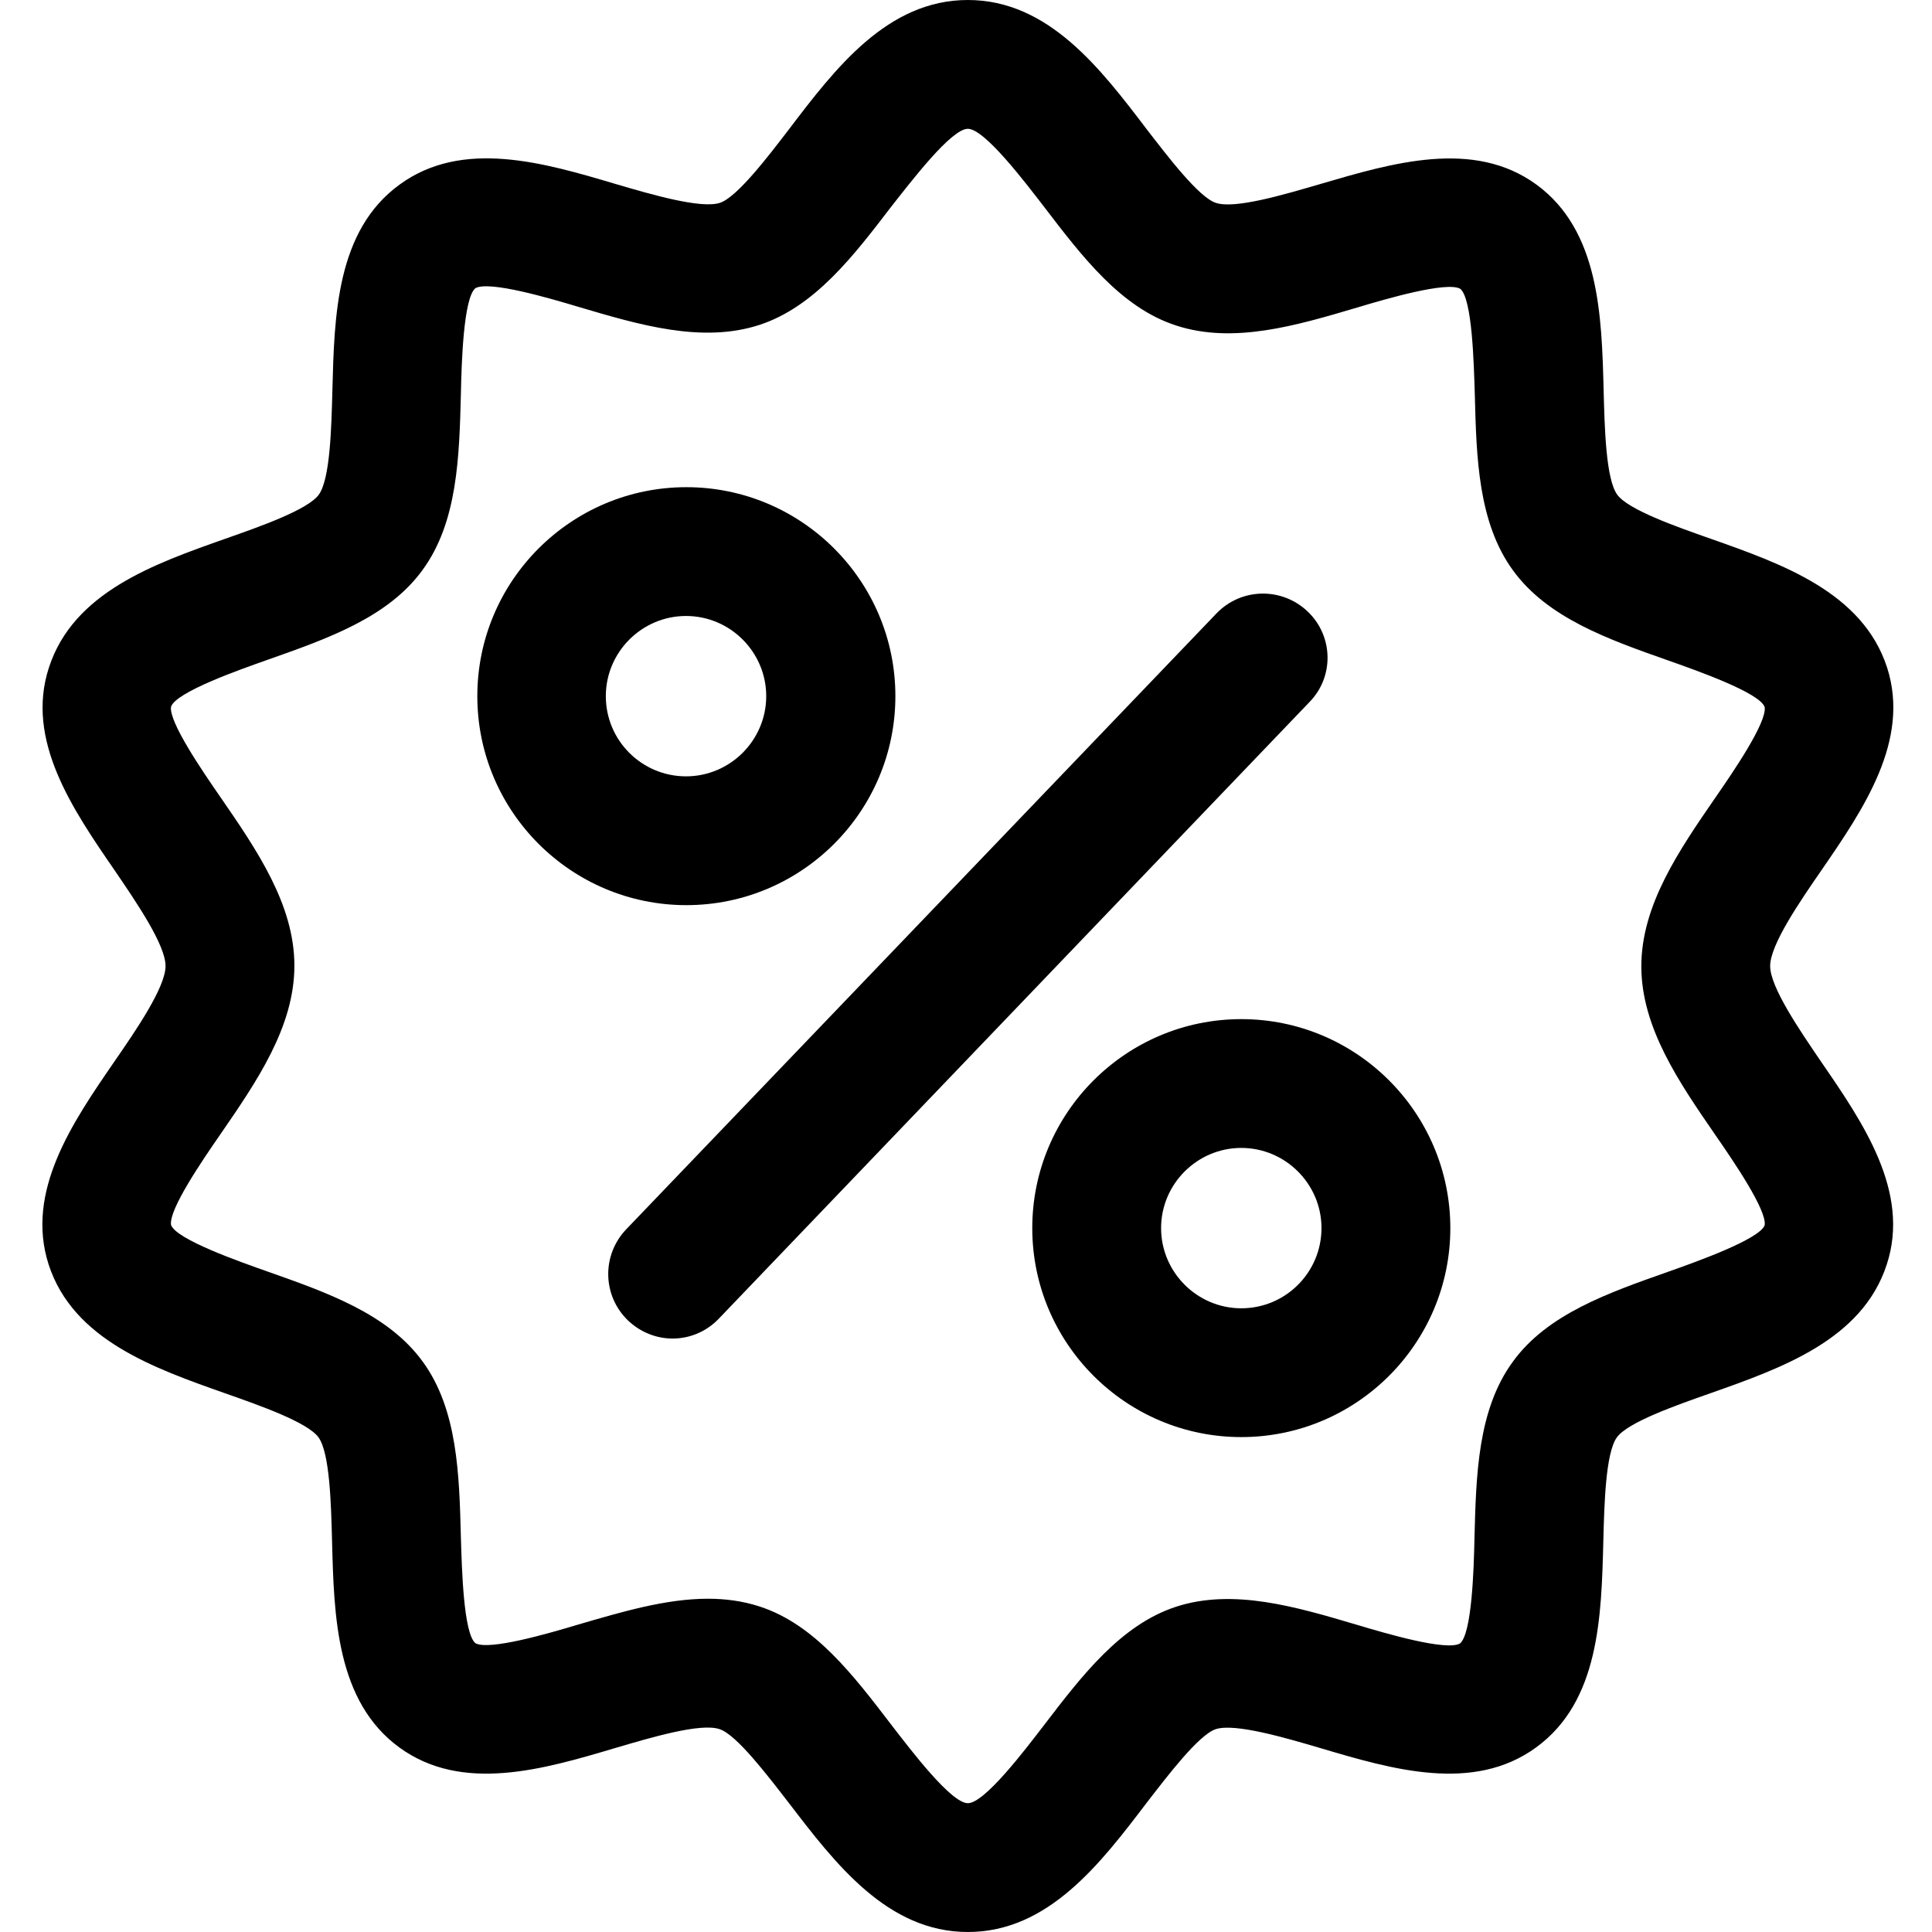 <svg version="1.0" preserveAspectRatio="xMidYMid meet" height="500" viewBox="0 0 375 375" zoomAndPan="magnify" width="500" xmlns:xlink="http://www.w3.org/1999/xlink" xmlns="http://www.w3.org/2000/svg"><path fill-rule="nonzero" fill-opacity="1" d="M 343.586 187.5 C 343.586 183.375 349.34 175 353.527 168.938 C 361.652 157.125 370.844 143.75 366.281 129.562 C 361.527 114.938 345.836 109.438 332.02 104.562 C 325.27 102.188 316.016 98.938 313.891 96 C 311.703 92.938 311.453 83.062 311.266 75.812 C 310.891 61.25 310.453 44.75 298.199 35.812 C 286.008 26.938 270.254 31.625 256.375 35.688 C 249.312 37.75 239.684 40.625 235.996 39.375 C 232.684 38.312 226.621 30.312 222.555 25.062 C 213.617 13.312 203.488 0 187.859 0 C 172.23 0 162.102 13.312 153.164 25.062 C 149.098 30.375 143.035 38.312 139.723 39.375 C 136.035 40.562 126.406 37.75 119.406 35.688 C 105.527 31.562 89.773 26.938 77.582 35.812 C 65.266 44.75 64.891 61.25 64.516 75.812 C 64.328 83.062 64.078 92.938 61.891 96 C 59.766 98.938 50.512 102.188 43.762 104.562 C 29.945 109.438 14.254 114.938 9.5 129.562 C 4.875 143.688 14.129 157.125 22.254 168.938 C 26.383 175 32.133 183.375 32.133 187.5 C 32.133 191.625 26.383 200 22.191 206.062 C 14.066 217.875 4.875 231.25 9.438 245.438 C 14.191 260.062 29.883 265.562 43.699 270.438 C 50.449 272.812 59.703 276.062 61.828 279 C 64.016 282.062 64.266 291.938 64.453 299.188 C 64.828 313.75 65.266 330.25 77.52 339.188 C 89.711 348.062 105.465 343.438 119.344 339.312 C 126.344 337.25 135.973 334.375 139.66 335.625 C 142.973 336.688 149.035 344.688 153.102 349.938 C 162.102 361.688 172.23 375 187.859 375 C 203.488 375 213.617 361.688 222.555 349.938 C 226.621 344.688 232.684 336.688 235.996 335.625 C 239.684 334.438 249.312 337.25 256.312 339.312 C 270.191 343.438 285.945 348.062 298.137 339.188 C 310.453 330.25 310.828 313.75 311.203 299.188 C 311.391 291.938 311.641 282.062 313.828 279 C 315.953 276.062 325.207 272.812 331.957 270.438 C 345.773 265.562 361.465 260.062 366.219 245.438 C 370.844 231.312 361.59 217.875 353.465 206.062 C 349.34 200 343.586 191.625 343.586 187.5 Z M 323.707 246.875 C 312.203 250.938 300.324 255.062 293.637 264.312 C 286.82 273.625 286.508 286.312 286.195 298.562 C 286.07 304.562 285.695 317.062 283.383 319 C 280.695 320.5 269.004 317.062 263.379 315.375 C 251.562 311.875 239.371 308.25 228.246 311.875 C 217.555 315.375 209.988 325.25 202.676 334.812 C 198.926 339.688 191.109 350 187.859 350 C 184.609 350 176.793 339.688 172.98 334.75 C 165.668 325.188 158.102 315.25 147.41 311.812 C 144.16 310.75 140.785 310.312 137.41 310.312 C 129.219 310.312 120.656 312.875 112.277 315.312 C 106.652 317 94.898 320.438 92.273 318.938 C 89.961 317 89.648 304.5 89.461 298.5 C 89.148 286.25 88.836 273.562 82.02 264.25 C 75.27 255 63.453 250.875 51.949 246.812 C 46.637 244.938 34.133 240.562 33.195 237.75 C 32.758 234.75 39.258 225.25 42.762 220.188 C 49.824 209.938 57.141 199.312 57.141 187.438 C 57.141 175.562 49.824 164.938 42.762 154.688 C 39.258 149.625 32.758 140.125 33.195 137.188 C 34.133 134.312 46.637 129.938 51.949 128.062 C 63.453 124 75.332 119.875 82.02 110.625 C 88.836 101.312 89.148 88.625 89.461 76.375 C 89.586 70.375 89.961 57.875 92.273 55.938 C 94.961 54.438 106.652 57.875 112.277 59.562 C 124.094 63.062 136.285 66.688 147.41 63.062 C 158.102 59.562 165.668 49.688 172.98 40.125 C 176.793 35.312 184.609 25 187.859 25 C 191.109 25 198.926 35.312 202.738 40.25 C 210.051 49.812 217.617 59.75 228.309 63.188 C 239.434 66.812 251.625 63.188 263.441 59.688 C 269.066 58 280.82 54.562 283.445 56.062 C 285.758 58 286.07 70.5 286.258 76.5 C 286.57 88.75 286.883 101.438 293.699 110.75 C 300.449 120 312.266 124.125 323.77 128.188 C 329.082 130.062 341.586 134.438 342.523 137.25 C 342.961 140.25 336.461 149.75 332.957 154.812 C 325.895 165.062 318.582 175.688 318.582 187.562 C 318.582 199.438 325.895 210.062 332.957 220.312 C 336.461 225.375 342.961 234.875 342.523 237.812 C 341.523 240.562 329.02 245 323.707 246.875 Z M 323.707 246.875" fill="#000000"></path><path fill-rule="nonzero" fill-opacity="1" d="M 173.793 135.125 C 173.793 112.75 155.602 94.562 133.219 94.562 C 110.84 94.562 92.648 112.75 92.648 135.125 C 92.648 157.5 110.84 175.688 133.219 175.688 C 155.602 175.688 173.793 157.5 173.793 135.125 Z M 117.59 135.125 C 117.59 126.562 124.594 119.562 133.156 119.562 C 141.723 119.562 148.723 126.562 148.723 135.125 C 148.723 143.688 141.723 150.688 133.156 150.688 C 124.594 150.688 117.59 143.75 117.59 135.125 Z M 117.59 135.125" fill="#000000"></path><path fill-rule="nonzero" fill-opacity="1" d="M 240.934 197.812 C 218.555 197.812 200.363 216 200.363 238.375 C 200.363 260.75 218.555 278.938 240.934 278.938 C 263.316 278.938 281.508 260.75 281.508 238.375 C 281.508 216 263.316 197.812 240.934 197.812 Z M 240.934 253.938 C 232.371 253.938 225.367 246.938 225.367 238.375 C 225.367 229.812 232.371 222.812 240.934 222.812 C 249.5 222.812 256.5 229.812 256.5 238.375 C 256.5 246.938 249.562 253.938 240.934 253.938 Z M 240.934 253.938" fill="#000000"></path><path fill-rule="nonzero" fill-opacity="1" d="M 253.812 118.688 C 248.812 113.938 240.934 114.062 236.121 119.062 L 121.531 238.625 C 116.777 243.625 116.902 251.5 121.906 256.312 C 124.344 258.625 127.469 259.812 130.531 259.812 C 133.848 259.812 137.098 258.5 139.535 255.938 L 254.125 136.312 C 259.004 131.375 258.816 123.438 253.812 118.688 Z M 253.812 118.688" fill="#000000"></path></svg>
